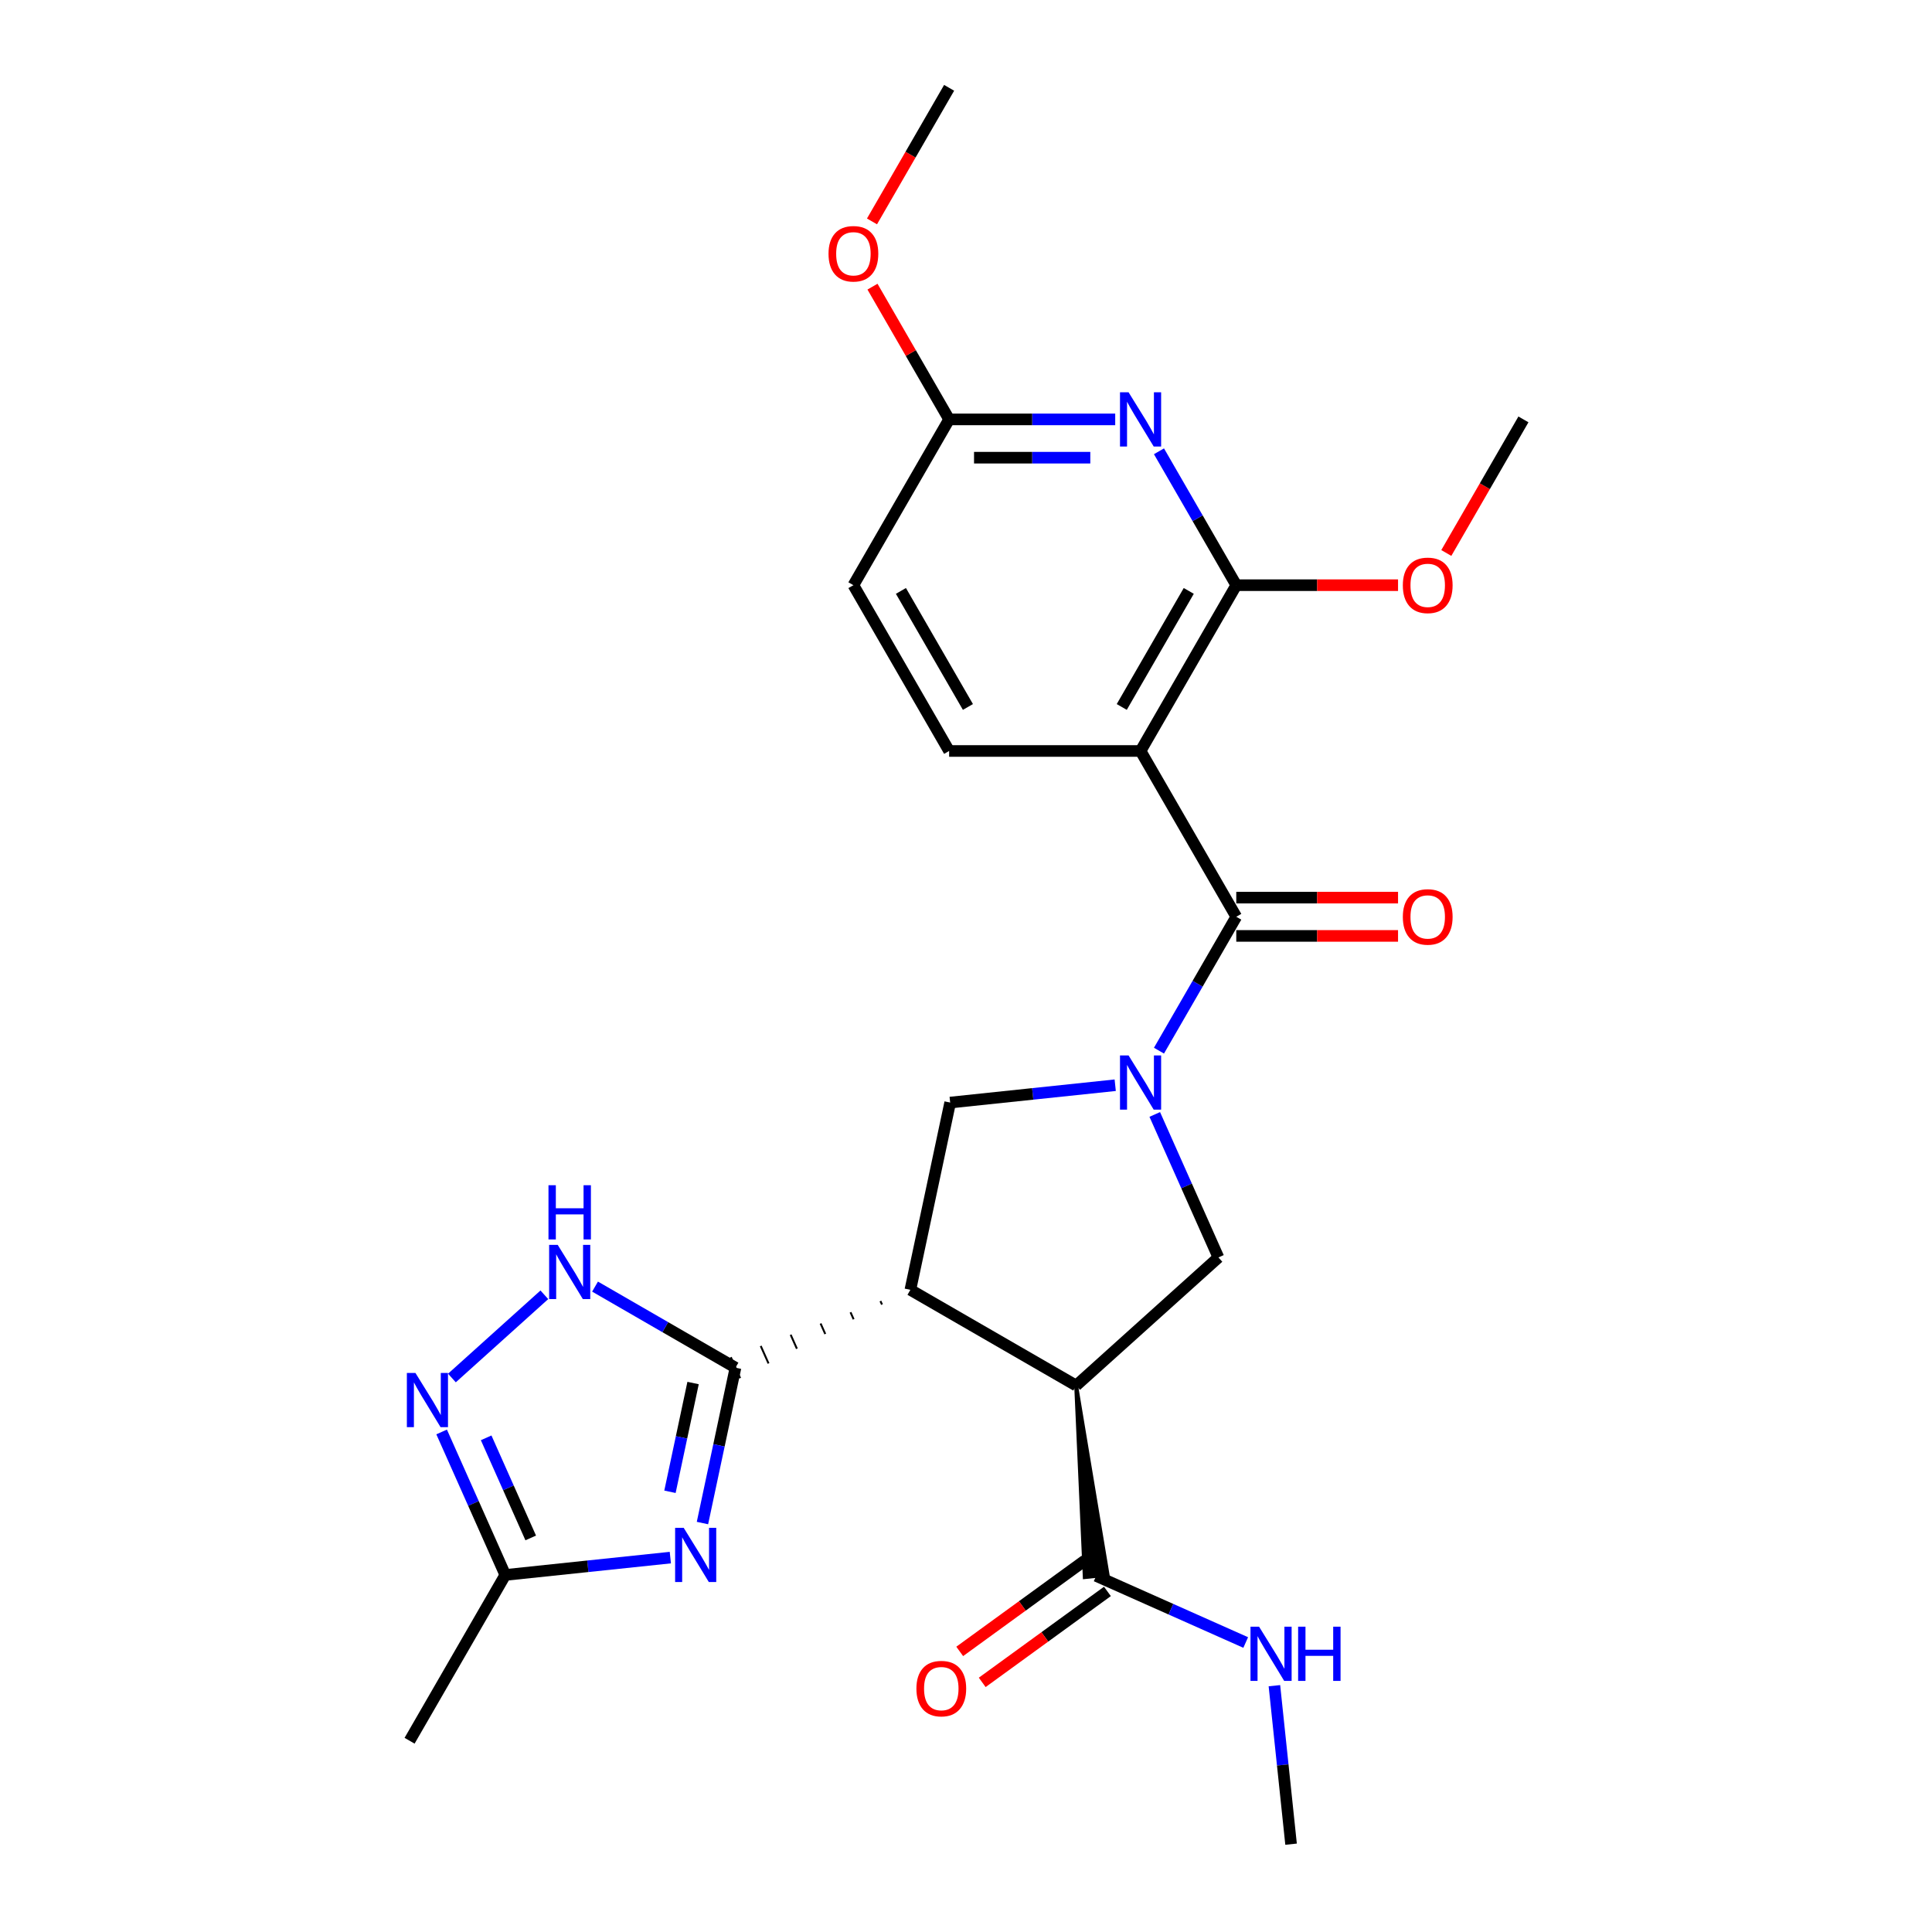 <?xml version='1.0' encoding='iso-8859-1'?>
<svg version='1.1' baseProfile='full'
              xmlns='http://www.w3.org/2000/svg'
                      xmlns:rdkit='http://www.rdkit.org/xml'
                      xmlns:xlink='http://www.w3.org/1999/xlink'
                  xml:space='preserve'
width='1000px' height='1000px' viewBox='0 0 1000 1000'>
<!-- END OF HEADER -->
<rect style='opacity:1.0;fill:#FFFFFF;stroke:none' width='1000' height='1000' x='0' y='0'> </rect>
<path class='bond-4' d='M 599.883,543.821 L 619.89,509.169' style='fill:none;fill-rule:evenodd;stroke:#0000FF;stroke-width:6px;stroke-linecap:butt;stroke-linejoin:miter;stroke-opacity:1' />
<path class='bond-4' d='M 619.89,509.169 L 639.896,474.517' style='fill:none;fill-rule:evenodd;stroke:#000000;stroke-width:6px;stroke-linecap:butt;stroke-linejoin:miter;stroke-opacity:1' />
<path class='bond-8' d='M 577.233,561.708 L 534.52,566.198' style='fill:none;fill-rule:evenodd;stroke:#0000FF;stroke-width:6px;stroke-linecap:butt;stroke-linejoin:miter;stroke-opacity:1' />
<path class='bond-8' d='M 534.52,566.198 L 491.807,570.687' style='fill:none;fill-rule:evenodd;stroke:#000000;stroke-width:6px;stroke-linecap:butt;stroke-linejoin:miter;stroke-opacity:1' />
<path class='bond-9' d='M 597.702,576.837 L 614.179,613.844' style='fill:none;fill-rule:evenodd;stroke:#0000FF;stroke-width:6px;stroke-linecap:butt;stroke-linejoin:miter;stroke-opacity:1' />
<path class='bond-9' d='M 614.179,613.844 L 630.655,650.85' style='fill:none;fill-rule:evenodd;stroke:#000000;stroke-width:6px;stroke-linecap:butt;stroke-linejoin:miter;stroke-opacity:1' />
<path class='bond-0' d='M 471.206,667.609 L 491.807,570.687' style='fill:none;fill-rule:evenodd;stroke:#000000;stroke-width:6px;stroke-linecap:butt;stroke-linejoin:miter;stroke-opacity:1' />
<path class='bond-1' d='M 455.716,673.421 L 456.522,675.232' style='fill:none;fill-rule:evenodd;stroke:#000000;stroke-width:1.0px;stroke-linecap:butt;stroke-linejoin:miter;stroke-opacity:1' />
<path class='bond-1' d='M 440.226,679.233 L 441.838,682.854' style='fill:none;fill-rule:evenodd;stroke:#000000;stroke-width:1.0px;stroke-linecap:butt;stroke-linejoin:miter;stroke-opacity:1' />
<path class='bond-1' d='M 424.736,685.045 L 427.154,690.476' style='fill:none;fill-rule:evenodd;stroke:#000000;stroke-width:1.0px;stroke-linecap:butt;stroke-linejoin:miter;stroke-opacity:1' />
<path class='bond-1' d='M 409.246,690.857 L 412.471,698.098' style='fill:none;fill-rule:evenodd;stroke:#000000;stroke-width:1.0px;stroke-linecap:butt;stroke-linejoin:miter;stroke-opacity:1' />
<path class='bond-1' d='M 393.757,696.669 L 397.787,705.721' style='fill:none;fill-rule:evenodd;stroke:#000000;stroke-width:1.0px;stroke-linecap:butt;stroke-linejoin:miter;stroke-opacity:1' />
<path class='bond-1' d='M 378.267,702.481 L 383.103,713.343' style='fill:none;fill-rule:evenodd;stroke:#000000;stroke-width:1.0px;stroke-linecap:butt;stroke-linejoin:miter;stroke-opacity:1' />
<path class='bond-26' d='M 471.206,667.609 L 557.018,717.153' style='fill:none;fill-rule:evenodd;stroke:#000000;stroke-width:6px;stroke-linecap:butt;stroke-linejoin:miter;stroke-opacity:1' />
<path class='bond-3' d='M 380.685,707.912 L 372.139,748.119' style='fill:none;fill-rule:evenodd;stroke:#000000;stroke-width:6px;stroke-linecap:butt;stroke-linejoin:miter;stroke-opacity:1' />
<path class='bond-3' d='M 372.139,748.119 L 363.592,788.326' style='fill:none;fill-rule:evenodd;stroke:#0000FF;stroke-width:6px;stroke-linecap:butt;stroke-linejoin:miter;stroke-opacity:1' />
<path class='bond-3' d='M 358.736,715.854 L 352.754,743.999' style='fill:none;fill-rule:evenodd;stroke:#000000;stroke-width:6px;stroke-linecap:butt;stroke-linejoin:miter;stroke-opacity:1' />
<path class='bond-3' d='M 352.754,743.999 L 346.772,772.144' style='fill:none;fill-rule:evenodd;stroke:#0000FF;stroke-width:6px;stroke-linecap:butt;stroke-linejoin:miter;stroke-opacity:1' />
<path class='bond-10' d='M 380.685,707.912 L 344.338,686.927' style='fill:none;fill-rule:evenodd;stroke:#000000;stroke-width:6px;stroke-linecap:butt;stroke-linejoin:miter;stroke-opacity:1' />
<path class='bond-10' d='M 344.338,686.927 L 307.992,665.942' style='fill:none;fill-rule:evenodd;stroke:#0000FF;stroke-width:6px;stroke-linecap:butt;stroke-linejoin:miter;stroke-opacity:1' />
<path class='bond-2' d='M 557.018,717.153 L 630.655,650.85' style='fill:none;fill-rule:evenodd;stroke:#000000;stroke-width:6px;stroke-linecap:butt;stroke-linejoin:miter;stroke-opacity:1' />
<path class='bond-13' d='M 557.018,717.153 L 561.463,816.319 L 573.289,815.077 Z' style='fill:#000000;fill-rule:evenodd;fill-opacity:1;stroke:#000000;stroke-width:2px;stroke-linecap:butt;stroke-linejoin:miter;stroke-opacity:1;' />
<path class='bond-12' d='M 346.964,806.213 L 304.251,810.702' style='fill:none;fill-rule:evenodd;stroke:#0000FF;stroke-width:6px;stroke-linecap:butt;stroke-linejoin:miter;stroke-opacity:1' />
<path class='bond-12' d='M 304.251,810.702 L 261.538,815.192' style='fill:none;fill-rule:evenodd;stroke:#000000;stroke-width:6px;stroke-linecap:butt;stroke-linejoin:miter;stroke-opacity:1' />
<path class='bond-5' d='M 639.896,474.517 L 590.352,388.704' style='fill:none;fill-rule:evenodd;stroke:#000000;stroke-width:6px;stroke-linecap:butt;stroke-linejoin:miter;stroke-opacity:1' />
<path class='bond-16' d='M 639.896,484.426 L 681.761,484.426' style='fill:none;fill-rule:evenodd;stroke:#000000;stroke-width:6px;stroke-linecap:butt;stroke-linejoin:miter;stroke-opacity:1' />
<path class='bond-16' d='M 681.761,484.426 L 723.625,484.426' style='fill:none;fill-rule:evenodd;stroke:#FF0000;stroke-width:6px;stroke-linecap:butt;stroke-linejoin:miter;stroke-opacity:1' />
<path class='bond-16' d='M 639.896,464.608 L 681.761,464.608' style='fill:none;fill-rule:evenodd;stroke:#000000;stroke-width:6px;stroke-linecap:butt;stroke-linejoin:miter;stroke-opacity:1' />
<path class='bond-16' d='M 681.761,464.608 L 723.625,464.608' style='fill:none;fill-rule:evenodd;stroke:#FF0000;stroke-width:6px;stroke-linecap:butt;stroke-linejoin:miter;stroke-opacity:1' />
<path class='bond-6' d='M 590.352,388.704 L 639.896,302.892' style='fill:none;fill-rule:evenodd;stroke:#000000;stroke-width:6px;stroke-linecap:butt;stroke-linejoin:miter;stroke-opacity:1' />
<path class='bond-6' d='M 580.621,365.924 L 615.302,305.855' style='fill:none;fill-rule:evenodd;stroke:#000000;stroke-width:6px;stroke-linecap:butt;stroke-linejoin:miter;stroke-opacity:1' />
<path class='bond-14' d='M 590.352,388.704 L 491.265,388.704' style='fill:none;fill-rule:evenodd;stroke:#000000;stroke-width:6px;stroke-linecap:butt;stroke-linejoin:miter;stroke-opacity:1' />
<path class='bond-7' d='M 639.896,302.892 L 619.89,268.24' style='fill:none;fill-rule:evenodd;stroke:#000000;stroke-width:6px;stroke-linecap:butt;stroke-linejoin:miter;stroke-opacity:1' />
<path class='bond-7' d='M 619.89,268.24 L 599.883,233.587' style='fill:none;fill-rule:evenodd;stroke:#0000FF;stroke-width:6px;stroke-linecap:butt;stroke-linejoin:miter;stroke-opacity:1' />
<path class='bond-20' d='M 639.896,302.892 L 681.761,302.892' style='fill:none;fill-rule:evenodd;stroke:#000000;stroke-width:6px;stroke-linecap:butt;stroke-linejoin:miter;stroke-opacity:1' />
<path class='bond-20' d='M 681.761,302.892 L 723.625,302.892' style='fill:none;fill-rule:evenodd;stroke:#FF0000;stroke-width:6px;stroke-linecap:butt;stroke-linejoin:miter;stroke-opacity:1' />
<path class='bond-28' d='M 577.233,217.079 L 534.249,217.079' style='fill:none;fill-rule:evenodd;stroke:#0000FF;stroke-width:6px;stroke-linecap:butt;stroke-linejoin:miter;stroke-opacity:1' />
<path class='bond-28' d='M 534.249,217.079 L 491.265,217.079' style='fill:none;fill-rule:evenodd;stroke:#000000;stroke-width:6px;stroke-linecap:butt;stroke-linejoin:miter;stroke-opacity:1' />
<path class='bond-28' d='M 564.338,236.897 L 534.249,236.897' style='fill:none;fill-rule:evenodd;stroke:#0000FF;stroke-width:6px;stroke-linecap:butt;stroke-linejoin:miter;stroke-opacity:1' />
<path class='bond-28' d='M 534.249,236.897 L 504.16,236.897' style='fill:none;fill-rule:evenodd;stroke:#000000;stroke-width:6px;stroke-linecap:butt;stroke-linejoin:miter;stroke-opacity:1' />
<path class='bond-11' d='M 281.753,670.181 L 233.914,713.255' style='fill:none;fill-rule:evenodd;stroke:#0000FF;stroke-width:6px;stroke-linecap:butt;stroke-linejoin:miter;stroke-opacity:1' />
<path class='bond-27' d='M 228.586,741.179 L 245.062,778.185' style='fill:none;fill-rule:evenodd;stroke:#0000FF;stroke-width:6px;stroke-linecap:butt;stroke-linejoin:miter;stroke-opacity:1' />
<path class='bond-27' d='M 245.062,778.185 L 261.538,815.192' style='fill:none;fill-rule:evenodd;stroke:#000000;stroke-width:6px;stroke-linecap:butt;stroke-linejoin:miter;stroke-opacity:1' />
<path class='bond-27' d='M 251.633,744.22 L 263.166,770.125' style='fill:none;fill-rule:evenodd;stroke:#0000FF;stroke-width:6px;stroke-linecap:butt;stroke-linejoin:miter;stroke-opacity:1' />
<path class='bond-27' d='M 263.166,770.125 L 274.7,796.029' style='fill:none;fill-rule:evenodd;stroke:#000000;stroke-width:6px;stroke-linecap:butt;stroke-linejoin:miter;stroke-opacity:1' />
<path class='bond-22' d='M 261.538,815.192 L 211.995,901.004' style='fill:none;fill-rule:evenodd;stroke:#000000;stroke-width:6px;stroke-linecap:butt;stroke-linejoin:miter;stroke-opacity:1' />
<path class='bond-17' d='M 561.552,807.682 L 529.149,831.223' style='fill:none;fill-rule:evenodd;stroke:#000000;stroke-width:6px;stroke-linecap:butt;stroke-linejoin:miter;stroke-opacity:1' />
<path class='bond-17' d='M 529.149,831.223 L 496.747,854.765' style='fill:none;fill-rule:evenodd;stroke:#FF0000;stroke-width:6px;stroke-linecap:butt;stroke-linejoin:miter;stroke-opacity:1' />
<path class='bond-17' d='M 573.2,823.714 L 540.798,847.256' style='fill:none;fill-rule:evenodd;stroke:#000000;stroke-width:6px;stroke-linecap:butt;stroke-linejoin:miter;stroke-opacity:1' />
<path class='bond-17' d='M 540.798,847.256 L 508.395,870.798' style='fill:none;fill-rule:evenodd;stroke:#FF0000;stroke-width:6px;stroke-linecap:butt;stroke-linejoin:miter;stroke-opacity:1' />
<path class='bond-18' d='M 567.376,815.698 L 606.077,832.929' style='fill:none;fill-rule:evenodd;stroke:#000000;stroke-width:6px;stroke-linecap:butt;stroke-linejoin:miter;stroke-opacity:1' />
<path class='bond-18' d='M 606.077,832.929 L 644.778,850.16' style='fill:none;fill-rule:evenodd;stroke:#0000FF;stroke-width:6px;stroke-linecap:butt;stroke-linejoin:miter;stroke-opacity:1' />
<path class='bond-19' d='M 491.265,388.704 L 441.721,302.892' style='fill:none;fill-rule:evenodd;stroke:#000000;stroke-width:6px;stroke-linecap:butt;stroke-linejoin:miter;stroke-opacity:1' />
<path class='bond-19' d='M 500.996,365.924 L 466.315,305.855' style='fill:none;fill-rule:evenodd;stroke:#000000;stroke-width:6px;stroke-linecap:butt;stroke-linejoin:miter;stroke-opacity:1' />
<path class='bond-15' d='M 491.265,217.079 L 441.721,302.892' style='fill:none;fill-rule:evenodd;stroke:#000000;stroke-width:6px;stroke-linecap:butt;stroke-linejoin:miter;stroke-opacity:1' />
<path class='bond-21' d='M 491.265,217.079 L 471.43,182.725' style='fill:none;fill-rule:evenodd;stroke:#000000;stroke-width:6px;stroke-linecap:butt;stroke-linejoin:miter;stroke-opacity:1' />
<path class='bond-21' d='M 471.43,182.725 L 451.595,148.37' style='fill:none;fill-rule:evenodd;stroke:#FF0000;stroke-width:6px;stroke-linecap:butt;stroke-linejoin:miter;stroke-opacity:1' />
<path class='bond-23' d='M 659.632,872.509 L 663.943,913.527' style='fill:none;fill-rule:evenodd;stroke:#0000FF;stroke-width:6px;stroke-linecap:butt;stroke-linejoin:miter;stroke-opacity:1' />
<path class='bond-23' d='M 663.943,913.527 L 668.255,954.545' style='fill:none;fill-rule:evenodd;stroke:#000000;stroke-width:6px;stroke-linecap:butt;stroke-linejoin:miter;stroke-opacity:1' />
<path class='bond-24' d='M 748.606,286.225 L 768.567,251.652' style='fill:none;fill-rule:evenodd;stroke:#FF0000;stroke-width:6px;stroke-linecap:butt;stroke-linejoin:miter;stroke-opacity:1' />
<path class='bond-24' d='M 768.567,251.652 L 788.528,217.079' style='fill:none;fill-rule:evenodd;stroke:#000000;stroke-width:6px;stroke-linecap:butt;stroke-linejoin:miter;stroke-opacity:1' />
<path class='bond-25' d='M 451.343,114.6 L 471.304,80.028' style='fill:none;fill-rule:evenodd;stroke:#FF0000;stroke-width:6px;stroke-linecap:butt;stroke-linejoin:miter;stroke-opacity:1' />
<path class='bond-25' d='M 471.304,80.028 L 491.265,45.455' style='fill:none;fill-rule:evenodd;stroke:#000000;stroke-width:6px;stroke-linecap:butt;stroke-linejoin:miter;stroke-opacity:1' />
<path  class='atom-0' d='M 584.149 546.299
L 593.345 561.162
Q 594.256 562.628, 595.723 565.284
Q 597.189 567.939, 597.269 568.098
L 597.269 546.299
L 600.994 546.299
L 600.994 574.36
L 597.15 574.36
L 587.281 558.11
Q 586.131 556.207, 584.903 554.027
Q 583.713 551.847, 583.357 551.174
L 583.357 574.36
L 579.71 574.36
L 579.71 546.299
L 584.149 546.299
' fill='#0000FF'/>
<path  class='atom-4' d='M 353.88 790.803
L 363.076 805.667
Q 363.987 807.133, 365.454 809.789
Q 366.92 812.444, 367 812.603
L 367 790.803
L 370.725 790.803
L 370.725 818.865
L 366.881 818.865
L 357.012 802.615
Q 355.862 800.712, 354.634 798.532
Q 353.444 796.352, 353.088 795.679
L 353.088 818.865
L 349.441 818.865
L 349.441 790.803
L 353.88 790.803
' fill='#0000FF'/>
<path  class='atom-8' d='M 584.149 203.049
L 593.345 217.912
Q 594.256 219.378, 595.723 222.034
Q 597.189 224.689, 597.269 224.848
L 597.269 203.049
L 600.994 203.049
L 600.994 231.11
L 597.15 231.11
L 587.281 214.86
Q 586.131 212.957, 584.903 210.778
Q 583.713 208.598, 583.357 207.924
L 583.357 231.11
L 579.71 231.11
L 579.71 203.049
L 584.149 203.049
' fill='#0000FF'/>
<path  class='atom-11' d='M 288.669 644.337
L 297.865 659.2
Q 298.776 660.667, 300.243 663.322
Q 301.709 665.978, 301.789 666.136
L 301.789 644.337
L 305.514 644.337
L 305.514 672.399
L 301.67 672.399
L 291.801 656.148
Q 290.651 654.246, 289.423 652.066
Q 288.234 649.886, 287.877 649.212
L 287.877 672.399
L 284.23 672.399
L 284.23 644.337
L 288.669 644.337
' fill='#0000FF'/>
<path  class='atom-11' d='M 283.893 613.469
L 287.698 613.469
L 287.698 625.4
L 302.046 625.4
L 302.046 613.469
L 305.851 613.469
L 305.851 641.531
L 302.046 641.531
L 302.046 628.57
L 287.698 628.57
L 287.698 641.531
L 283.893 641.531
L 283.893 613.469
' fill='#0000FF'/>
<path  class='atom-12' d='M 215.033 710.64
L 224.228 725.503
Q 225.14 726.969, 226.606 729.625
Q 228.073 732.281, 228.152 732.439
L 228.152 710.64
L 231.878 710.64
L 231.878 738.701
L 228.033 738.701
L 218.164 722.451
Q 217.015 720.549, 215.786 718.369
Q 214.597 716.189, 214.24 715.515
L 214.24 738.701
L 210.594 738.701
L 210.594 710.64
L 215.033 710.64
' fill='#0000FF'/>
<path  class='atom-17' d='M 726.103 474.596
Q 726.103 467.858, 729.432 464.093
Q 732.761 460.328, 738.984 460.328
Q 745.207 460.328, 748.536 464.093
Q 751.865 467.858, 751.865 474.596
Q 751.865 481.413, 748.496 485.298
Q 745.127 489.142, 738.984 489.142
Q 732.801 489.142, 729.432 485.298
Q 726.103 481.453, 726.103 474.596
M 738.984 485.971
Q 743.264 485.971, 745.563 483.118
Q 747.902 480.224, 747.902 474.596
Q 747.902 469.087, 745.563 466.312
Q 743.264 463.498, 738.984 463.498
Q 734.703 463.498, 732.365 466.273
Q 730.066 469.047, 730.066 474.596
Q 730.066 480.264, 732.365 483.118
Q 734.703 485.971, 738.984 485.971
' fill='#FF0000'/>
<path  class='atom-18' d='M 474.331 874.02
Q 474.331 867.282, 477.66 863.516
Q 480.99 859.751, 487.212 859.751
Q 493.435 859.751, 496.764 863.516
Q 500.094 867.282, 500.094 874.02
Q 500.094 880.837, 496.725 884.721
Q 493.356 888.566, 487.212 888.566
Q 481.029 888.566, 477.66 884.721
Q 474.331 880.876, 474.331 874.02
M 487.212 885.395
Q 491.493 885.395, 493.792 882.541
Q 496.13 879.648, 496.13 874.02
Q 496.13 868.51, 493.792 865.736
Q 491.493 862.922, 487.212 862.922
Q 482.932 862.922, 480.593 865.696
Q 478.294 868.471, 478.294 874.02
Q 478.294 879.687, 480.593 882.541
Q 482.932 885.395, 487.212 885.395
' fill='#FF0000'/>
<path  class='atom-19' d='M 651.694 841.97
L 660.889 856.833
Q 661.801 858.299, 663.268 860.955
Q 664.734 863.611, 664.813 863.769
L 664.813 841.97
L 668.539 841.97
L 668.539 870.031
L 664.694 870.031
L 654.825 853.781
Q 653.676 851.879, 652.447 849.699
Q 651.258 847.519, 650.901 846.845
L 650.901 870.031
L 647.255 870.031
L 647.255 841.97
L 651.694 841.97
' fill='#0000FF'/>
<path  class='atom-19' d='M 671.908 841.97
L 675.713 841.97
L 675.713 853.9
L 690.061 853.9
L 690.061 841.97
L 693.866 841.97
L 693.866 870.031
L 690.061 870.031
L 690.061 857.071
L 675.713 857.071
L 675.713 870.031
L 671.908 870.031
L 671.908 841.97
' fill='#0000FF'/>
<path  class='atom-21' d='M 726.103 302.971
Q 726.103 296.233, 729.432 292.468
Q 732.761 288.703, 738.984 288.703
Q 745.207 288.703, 748.536 292.468
Q 751.865 296.233, 751.865 302.971
Q 751.865 309.788, 748.496 313.673
Q 745.127 317.517, 738.984 317.517
Q 732.801 317.517, 729.432 313.673
Q 726.103 309.828, 726.103 302.971
M 738.984 314.346
Q 743.264 314.346, 745.563 311.493
Q 747.902 308.599, 747.902 302.971
Q 747.902 297.462, 745.563 294.687
Q 743.264 291.873, 738.984 291.873
Q 734.703 291.873, 732.365 294.648
Q 730.066 297.422, 730.066 302.971
Q 730.066 308.639, 732.365 311.493
Q 734.703 314.346, 738.984 314.346
' fill='#FF0000'/>
<path  class='atom-22' d='M 428.839 131.346
Q 428.839 124.608, 432.169 120.843
Q 435.498 117.078, 441.721 117.078
Q 447.944 117.078, 451.273 120.843
Q 454.602 124.608, 454.602 131.346
Q 454.602 138.164, 451.233 142.048
Q 447.864 145.892, 441.721 145.892
Q 435.538 145.892, 432.169 142.048
Q 428.839 138.203, 428.839 131.346
M 441.721 142.722
Q 446.001 142.722, 448.3 139.868
Q 450.639 136.974, 450.639 131.346
Q 450.639 125.837, 448.3 123.063
Q 446.001 120.248, 441.721 120.248
Q 437.44 120.248, 435.102 123.023
Q 432.803 125.797, 432.803 131.346
Q 432.803 137.014, 435.102 139.868
Q 437.44 142.722, 441.721 142.722
' fill='#FF0000'/>
</svg>
